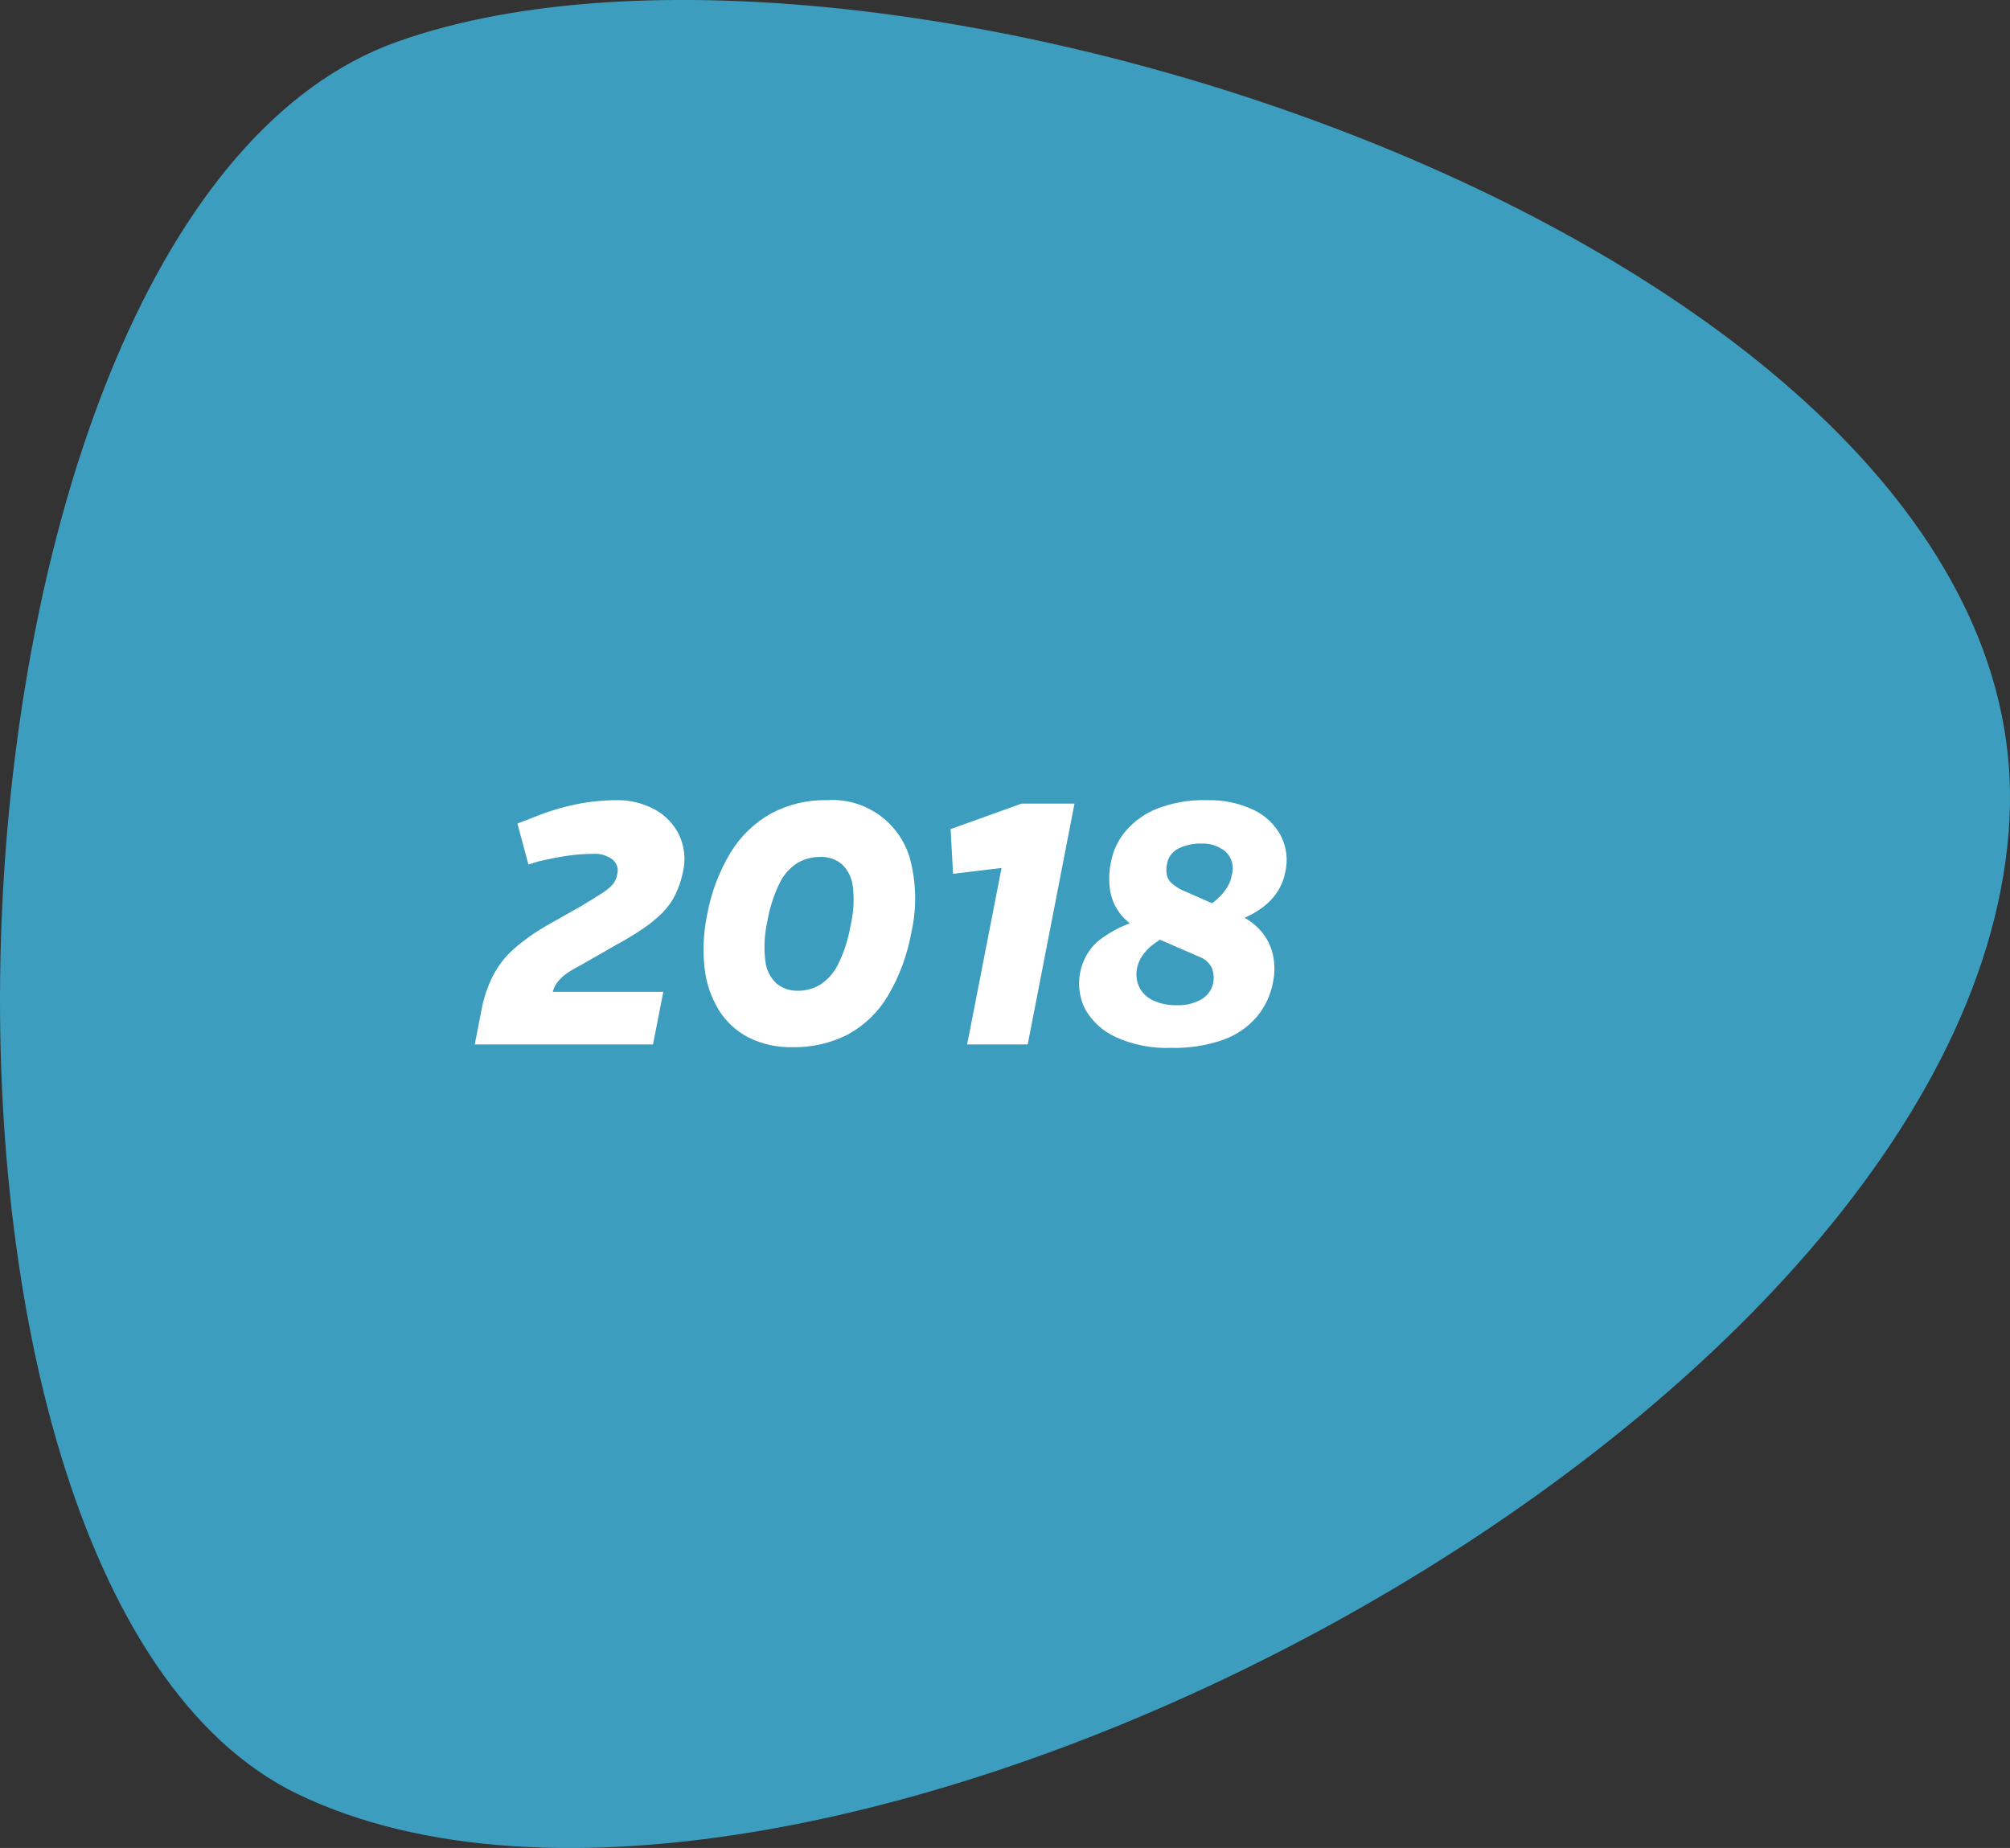 <svg xmlns="http://www.w3.org/2000/svg" id="Livello_2" data-name="Livello 2" viewBox="0 0 233.66 214.87"><rect x="0" y="0" width="233.66" height="214.87" fill="#333333" stroke="none"/><defs><style>      .cls-1 {        fill: #3c9dbf;      }      .cls-1, .cls-2 {        stroke-width: 0px;      }      .cls-2 {        fill: #fff;      }    </style></defs><g id="Livello_1-2" data-name="Livello 1"><g><path id="Tracciato_572" data-name="Tracciato 572" class="cls-1" d="m233.6,95.14C237,29.07,102.32-15.19,46.15,4.86-10.03,24.92-16.14,184.05,34.56,208.58c57.86,27.99,195.39-42.28,199.05-113.43"></path><g><path id="Tracciato_573" data-name="Tracciato 573" class="cls-2" d="m55.19,121.44l.72-3.68c.25-1.5.72-2.96,1.4-4.32.62-1.18,1.44-2.24,2.44-3.12,1.19-1.03,2.47-1.94,3.84-2.72l3.96-2.24c1.07-.64,1.89-1.15,2.46-1.52.47-.29.9-.64,1.26-1.06.26-.33.43-.72.48-1.14.18-.61-.03-1.27-.52-1.68-.65-.5-1.46-.74-2.28-.68-1,0-1.99.08-2.98.22-1.03.15-2.15.37-3.38.66l-1.16.36-1.28-4.76,1.96-.76c1.57-.64,3.2-1.14,4.86-1.48,1.52-.31,3.07-.47,4.62-.48,1.59-.04,3.16.34,4.56,1.1,1.23.68,2.21,1.72,2.82,2.98.61,1.34.76,2.85.42,4.28-.19.91-.48,1.79-.88,2.62-.37.76-.87,1.46-1.46,2.06-.68.68-1.42,1.3-2.22,1.84-1.02.7-2.07,1.34-3.16,1.92l-4.4,2.52c-.5.25-.98.54-1.44.86-.4.28-.76.63-1.06,1.02-.3.42-.5.89-.58,1.4l-.16.64-1.04-.96h14.12l-1.2,6.12h-20.72Z"></path><path id="Tracciato_574" data-name="Tracciato 574" class="cls-2" d="m92.11,121.76c-1.76.04-3.5-.34-5.08-1.12-1.42-.73-2.62-1.83-3.46-3.18-.9-1.48-1.47-3.14-1.66-4.86-.23-2.06-.14-4.13.28-6.16.45-2.57,1.38-5.04,2.72-7.28,1.15-1.9,2.77-3.47,4.7-4.56,2-1.07,4.24-1.61,6.5-1.56,4.66-.32,8.85,2.83,9.82,7.4.6,2.62.61,5.34.02,7.96-.47,2.61-1.39,5.12-2.74,7.4-1.12,1.88-2.72,3.43-4.64,4.48-2,1.02-4.22,1.53-6.46,1.48m.68-6.56c.89,0,1.77-.24,2.54-.7.89-.58,1.61-1.39,2.08-2.34.71-1.43,1.2-2.95,1.46-4.52.36-1.47.45-3,.28-4.5-.1-1-.54-1.94-1.26-2.64-.71-.59-1.62-.9-2.54-.86-.93-.01-1.85.23-2.66.7-.89.58-1.6,1.39-2.06,2.34-.7,1.43-1.18,2.95-1.44,4.52-.33,1.49-.41,3.03-.22,4.54.1,1,.57,1.93,1.3,2.62.71.58,1.61.87,2.52.84"></path><path id="Tracciato_575" data-name="Tracciato 575" class="cls-2" d="m112.43,121.44l4-20.52-5.64.68-.28-5.2,8.24-2.96h6.16l-5.44,28h-7.04Z"></path><path id="Tracciato_576" data-name="Tracciato 576" class="cls-2" d="m136.11,121.84c-2.21.08-4.41-.35-6.42-1.26-1.49-.68-2.73-1.81-3.54-3.24-1.32-2.62-.76-5.81,1.38-7.82,1.24-1,2.64-1.77,4.14-2.28l3.72,1.72c-.54.28-1.05.62-1.52,1-.42.34-.8.75-1.1,1.2-.28.41-.47.88-.58,1.36-.17.77-.08,1.57.26,2.28.35.69.93,1.23,1.64,1.54.85.38,1.77.56,2.7.54,1.01.05,2.02-.2,2.9-.7.69-.41,1.17-1.08,1.34-1.86.12-.6.06-1.23-.16-1.8-.31-.6-.84-1.06-1.48-1.28l-5.6-2.44c-1.26-.5-2.4-1.27-3.32-2.26-.72-.82-1.21-1.82-1.4-2.9-.19-1.13-.16-2.28.08-3.4.24-1.32.82-2.55,1.68-3.58.98-1.16,2.23-2.05,3.64-2.62,1.85-.72,3.82-1.06,5.8-1,1.89-.06,3.77.33,5.48,1.14,1.35.64,2.45,1.7,3.16,3.02.64,1.27.83,2.73.52,4.12-.15.82-.45,1.61-.9,2.32-.46.71-1.04,1.33-1.72,1.84-.75.56-1.56,1.01-2.42,1.36l-3.68-1.68c.41-.28.79-.6,1.14-.96.33-.34.62-.72.86-1.12.24-.4.41-.85.48-1.32.31-.99.02-2.06-.74-2.76-.79-.63-1.77-.96-2.78-.92-.91-.02-1.82.17-2.64.56-.72.34-1.23,1.01-1.36,1.8-.11.43-.11.88-.02,1.32.09.37.29.71.58.96.35.3.74.56,1.16.76l6.28,2.76c1.14.43,2.16,1.14,2.96,2.06.67.8,1.14,1.75,1.36,2.78.21,1.03.21,2.09,0,3.12-.27,1.47-.91,2.85-1.86,4-1.04,1.21-2.38,2.14-3.88,2.68-1.97.69-4.05,1.02-6.14.96"></path></g></g></g></svg>